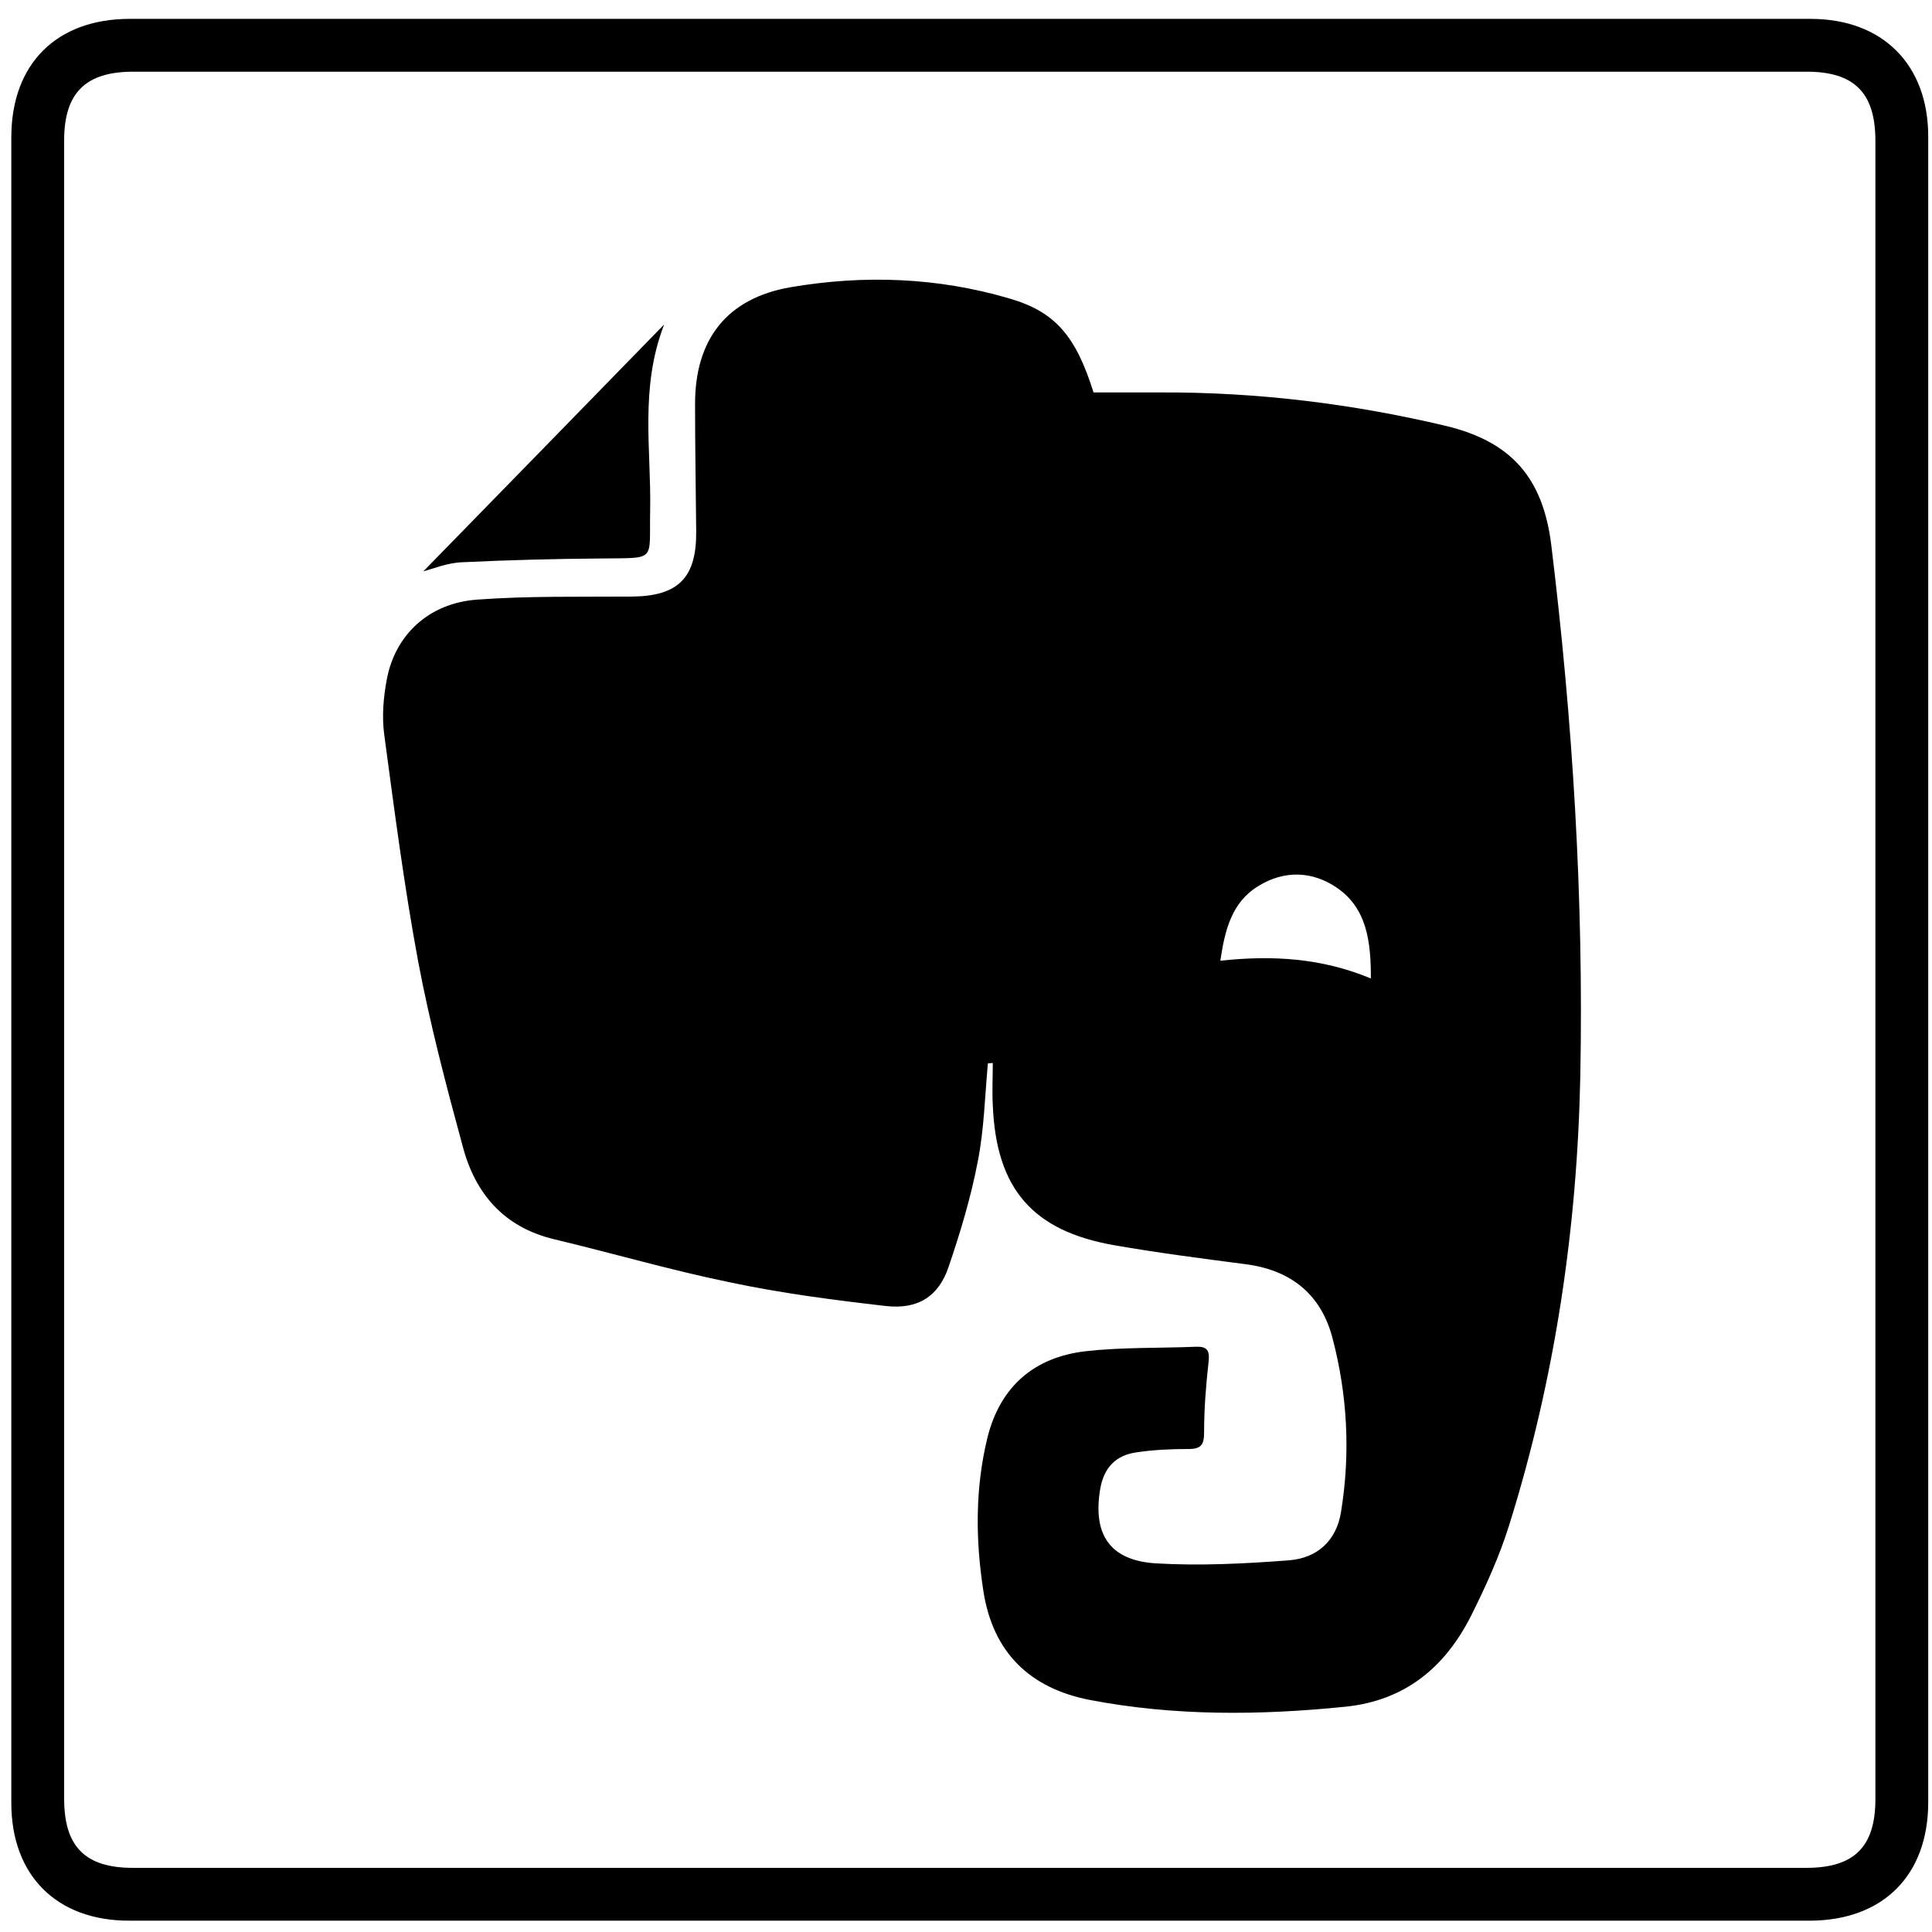 <?xml version="1.0" ?><!DOCTYPE svg  PUBLIC '-//W3C//DTD SVG 1.1//EN'  'http://www.w3.org/Graphics/SVG/1.1/DTD/svg11.dtd'><svg enable-background="new 0 0 512 512" id="Layer_1" version="1.1" viewBox="0 0 512 512" xml:space="preserve" xmlns="http://www.w3.org/2000/svg" xmlns:xlink="http://www.w3.org/1999/xlink"><g><path d="M257.1,509c-74.3,0-148.6,0-222.9,0C15,509,3,497,3,477.8C3,330.7,3,183.5,3,36.4C3,16.9,15,5,34.4,5   c148.5,0,296.9,0,445.4,0C498.9,5,511,17.1,511,36.2c0,147.1,0,294.3,0,441.4c0,19.4-12,31.4-31.5,31.4   C405.4,509,331.3,509,257.1,509z M256.7,495c74,0,148,0,222,0c12.7,0,18.3-5.6,18.3-18.2c0-146.5,0-293,0-439.5   c0-12.7-5.6-18.3-18.2-18.3C331,19,183.2,19,35.3,19C22.7,19,17,24.6,17,37.2c0,146.5,0,293,0,439.5c0,12.7,5.6,18.3,18.2,18.3   C109,495,182.8,495,256.7,495z"/><path d="M261.8,281.8c-0.8,8.7-1,17.6-2.7,26.1c-1.8,9.4-4.6,18.7-7.7,27.8c-2.6,7.8-8.1,11.4-16.7,10.4   c-13.9-1.6-27.8-3.4-41.4-6.3c-15.6-3.2-31-7.7-46.5-11.4c-13.3-3.2-20.9-12.1-24.2-24.7c-4.4-16.2-8.7-32.5-11.8-49   c-3.7-19.9-6.3-40.1-9-60.2c-0.6-4.7-0.2-9.7,0.7-14.4c2.2-11.9,11.2-20.3,24-21.2c13.6-1,27.3-0.7,40.9-0.8   c12.4-0.1,17.2-5,17.1-17.3c-0.1-11.2-0.3-22.3-0.3-33.5c-0.1-17.3,8.4-28.3,25.4-31.2c19.4-3.3,38.9-2.6,57.9,3   c12.1,3.5,17.6,9.9,22.3,24.9c5.9,0,11.8,0,17.8,0c25.6-0.1,50.9,3,75.7,8.9c17.3,4.2,25.6,13.8,27.8,31.5   c5.7,46.7,8.6,93.6,7.7,140.6c-0.8,40.4-6.7,80.3-18.8,119c-2.6,8.4-6.3,16.5-10.2,24.3c-6.9,13.6-17.5,22.4-33.3,24   c-22.6,2.3-45.3,2.5-67.7-1.8c-15.9-3.1-25.7-12.6-28.2-28.9c-2.1-13.6-2.2-27.2,1.1-40.7c3.4-13.5,12.4-21.2,25.9-22.8   c9.7-1.1,19.6-0.8,29.4-1.2c2.9-0.1,3.6,1,3.3,3.9c-0.7,6.2-1.2,12.4-1.2,18.7c0,3.3-0.7,4.5-4.1,4.5c-4.6,0-9.3,0.2-13.9,0.9   c-5.5,0.8-8.5,4.1-9.5,9.5c-2.1,12.1,2.4,19.1,14.6,19.9c11.7,0.7,23.6,0.1,35.4-0.8c7.5-0.6,12.6-5.2,13.8-12.9   c2.5-15.5,1.7-30.9-2.3-46.1c-3.1-11.7-11.2-18-23.2-19.5c-11.6-1.5-23.1-3-34.6-5c-21.7-3.8-31.3-15-32.2-37.1   c-0.2-3.7,0-7.5,0-11.2C262.6,281.7,262.2,281.8,261.8,281.8z M363.3,259.3c0-9.7-1-18.6-9.1-24.1c-6.5-4.4-13.9-4.6-20.7-0.4   c-7.1,4.3-8.9,11.7-10.1,19.8C337.3,253.1,350.3,253.9,363.3,259.3z"/><path d="M112.2,151.4c20.3-20.8,41.6-42.6,63.8-65.4c-6.5,16.9-3.4,33.1-3.7,49.1c-0.3,13.9,1.9,12.7-12.8,12.9   c-12.3,0.1-24.6,0.4-36.9,1C118.6,149.1,114.6,150.8,112.2,151.4z"/></g></svg>